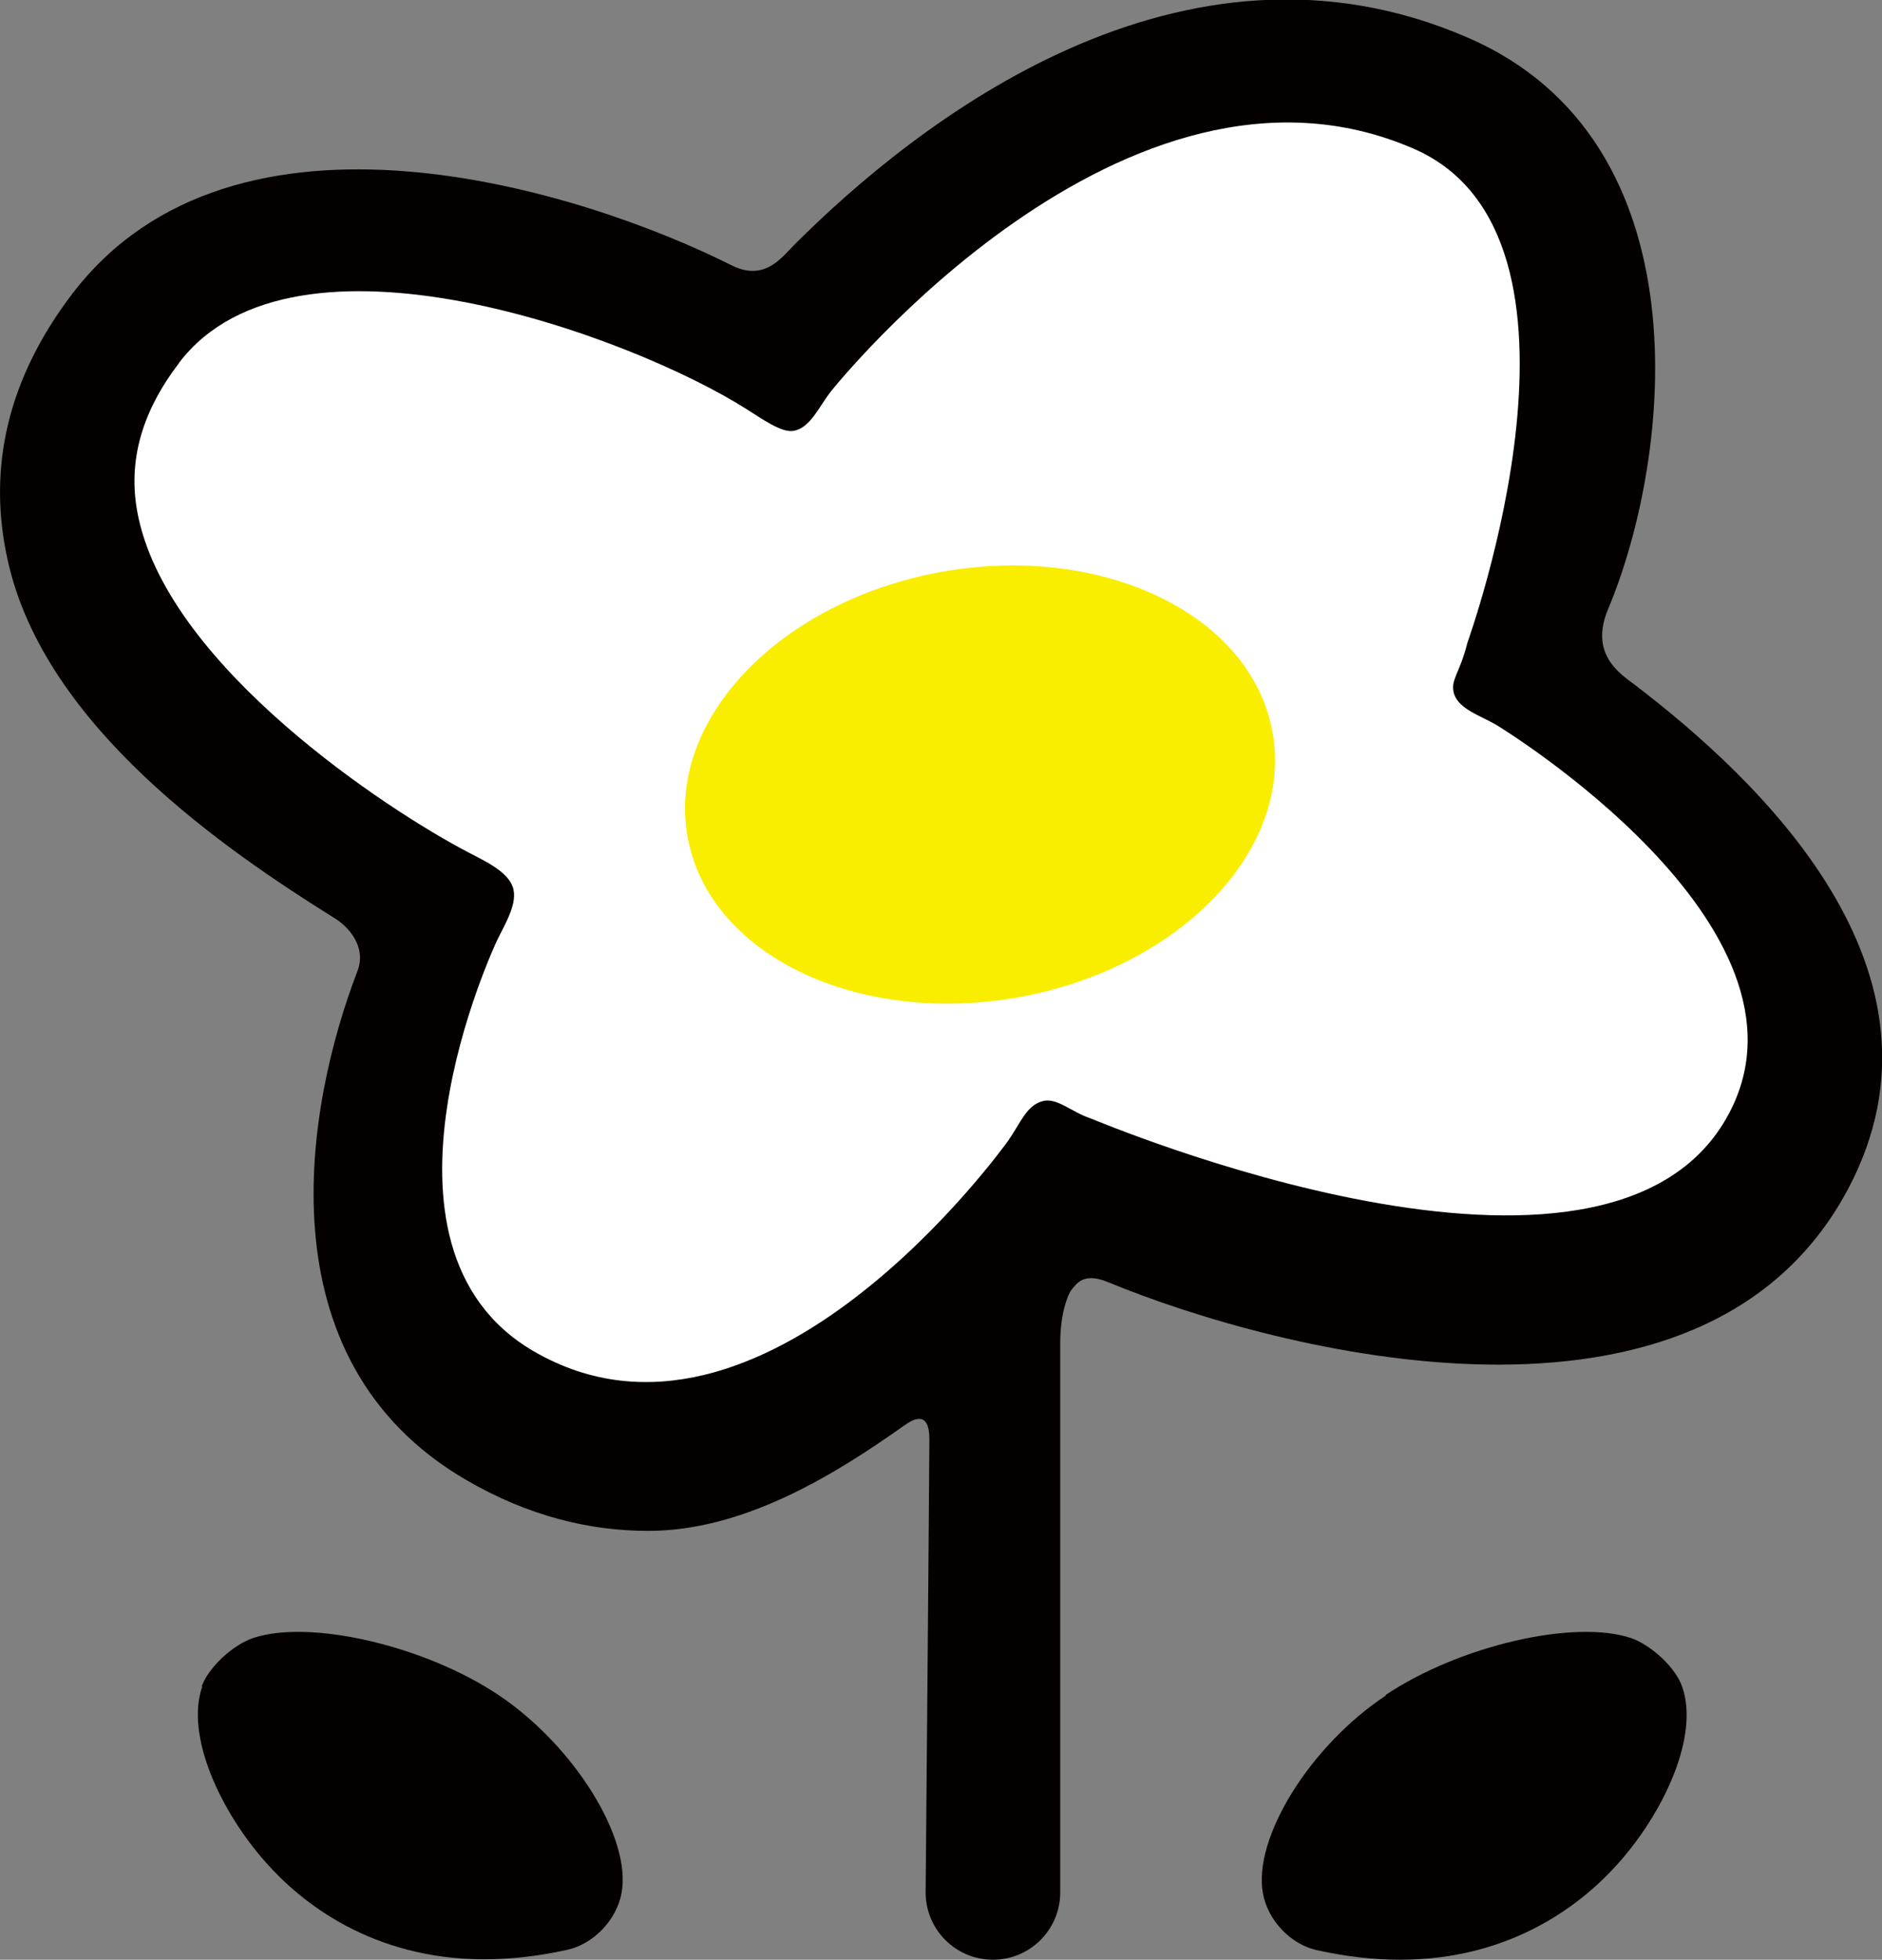 <?xml version="1.0" encoding="UTF-8"?>
<svg id="_レイヤー_2" data-name="レイヤー 2" xmlns="http://www.w3.org/2000/svg" width="45.3" height="47.16" viewBox="0 0 45.3 47.16">
  <rect x="0" y="0" width="45.3" height="47.16" fill="#808080" stroke="none"/>
  <defs>
    <style>
      .cls-1 {
        fill: #faee00;
      }

      .cls-2 {
        fill: #040000;
      }

      .cls-3 {
        fill: #fff;
      }
    </style>
  </defs>
  <g id="DESIGN">
    <g>
      <path class="cls-2" d="M.19,13.5c.89,4,5.26,6.97,7.87,8.6.3.18.78.67.54,1.28-1.22,3.17-2.37,9.34,2.63,12.24,1.5.87,2.97,1.22,4.37,1.22,2.26,0,4.41-1.29,6.17-2.54.21-.15.6-.37.6.33s-.09,10.91-.09,10.91c0,.89.72,1.62,1.62,1.62s1.62-.73,1.62-1.62v-13.23c0-.67.17-1.14.27-1.27.12-.14.28-.43.87-.19,4.04,1.67,14.32,4.38,17.83-2.25,2.77-5.24-2.18-9.86-5.14-12.12-.36-.27-1.1-.74-.64-1.83,1.54-3.67,2.36-11.25-3.37-13.74-6.92-3.01-13.3,2.06-16.22,4.98-.3.3-.71.89-1.5.5-3.64-1.83-11.97-4.44-15.88.68C.2,9.09-.32,11.25.19,13.5"/>
      <path class="cls-2" d="M4.85,40.59c.17-.47.76-1.01,1.24-1.17,1.36-.46,4.13.18,5.91,1.37,1.82,1.22,3.21,3.45,2.96,4.77-.12.64-.67,1.22-1.3,1.36-.72.16-1.39.23-2,.23-2.72,0-4.42-1.38-5.26-2.33-1.08-1.21-1.95-3.05-1.53-4.24"/>
      <path class="cls-2" d="M33.35,40.79c1.78-1.19,4.55-1.83,5.91-1.37.47.16,1.07.7,1.23,1.17.42,1.19-.45,3.03-1.53,4.24-.84.95-2.54,2.33-5.26,2.33-.62,0-1.28-.07-2-.23-.64-.14-1.18-.72-1.3-1.36-.25-1.33,1.13-3.56,2.96-4.77"/>
      <path class="cls-3" d="M4.31,8.73c2.78-3.65,10.91-.63,13.65,1.11.4.25.84.57,1.13.53.41-.06.62-.58.91-.95.07-.09,7.09-8.86,14.03-5.84,4.83,2.1,1.32,11.79,1.29,11.89-.19.76-.42.89-.32,1.23.12.37.65.53,1.01.74.08.05,7.99,4.86,5.61,9.35-2.87,5.44-15.25.16-15.38.12-.45-.15-.81-.51-1.15-.41-.39.11-.52.52-.83.96-.06.08-5.9,8.25-11.41,5.06-4.36-2.53-.92-9.81-.89-9.88.19-.4.52-.91.38-1.3-.13-.38-.71-.64-1.09-.84-1.93-1.01-7.11-4.41-7.91-8.01-.29-1.29.03-2.52.96-3.74"/>
      <path class="cls-1" d="M16.55,20.14c.51,2.83,4.07,4.55,7.96,3.86,3.89-.7,6.63-3.55,6.12-6.38-.51-2.83-4.07-4.55-7.96-3.86-3.89.7-6.63,3.55-6.12,6.38"/>
    </g>
  </g>
</svg>
